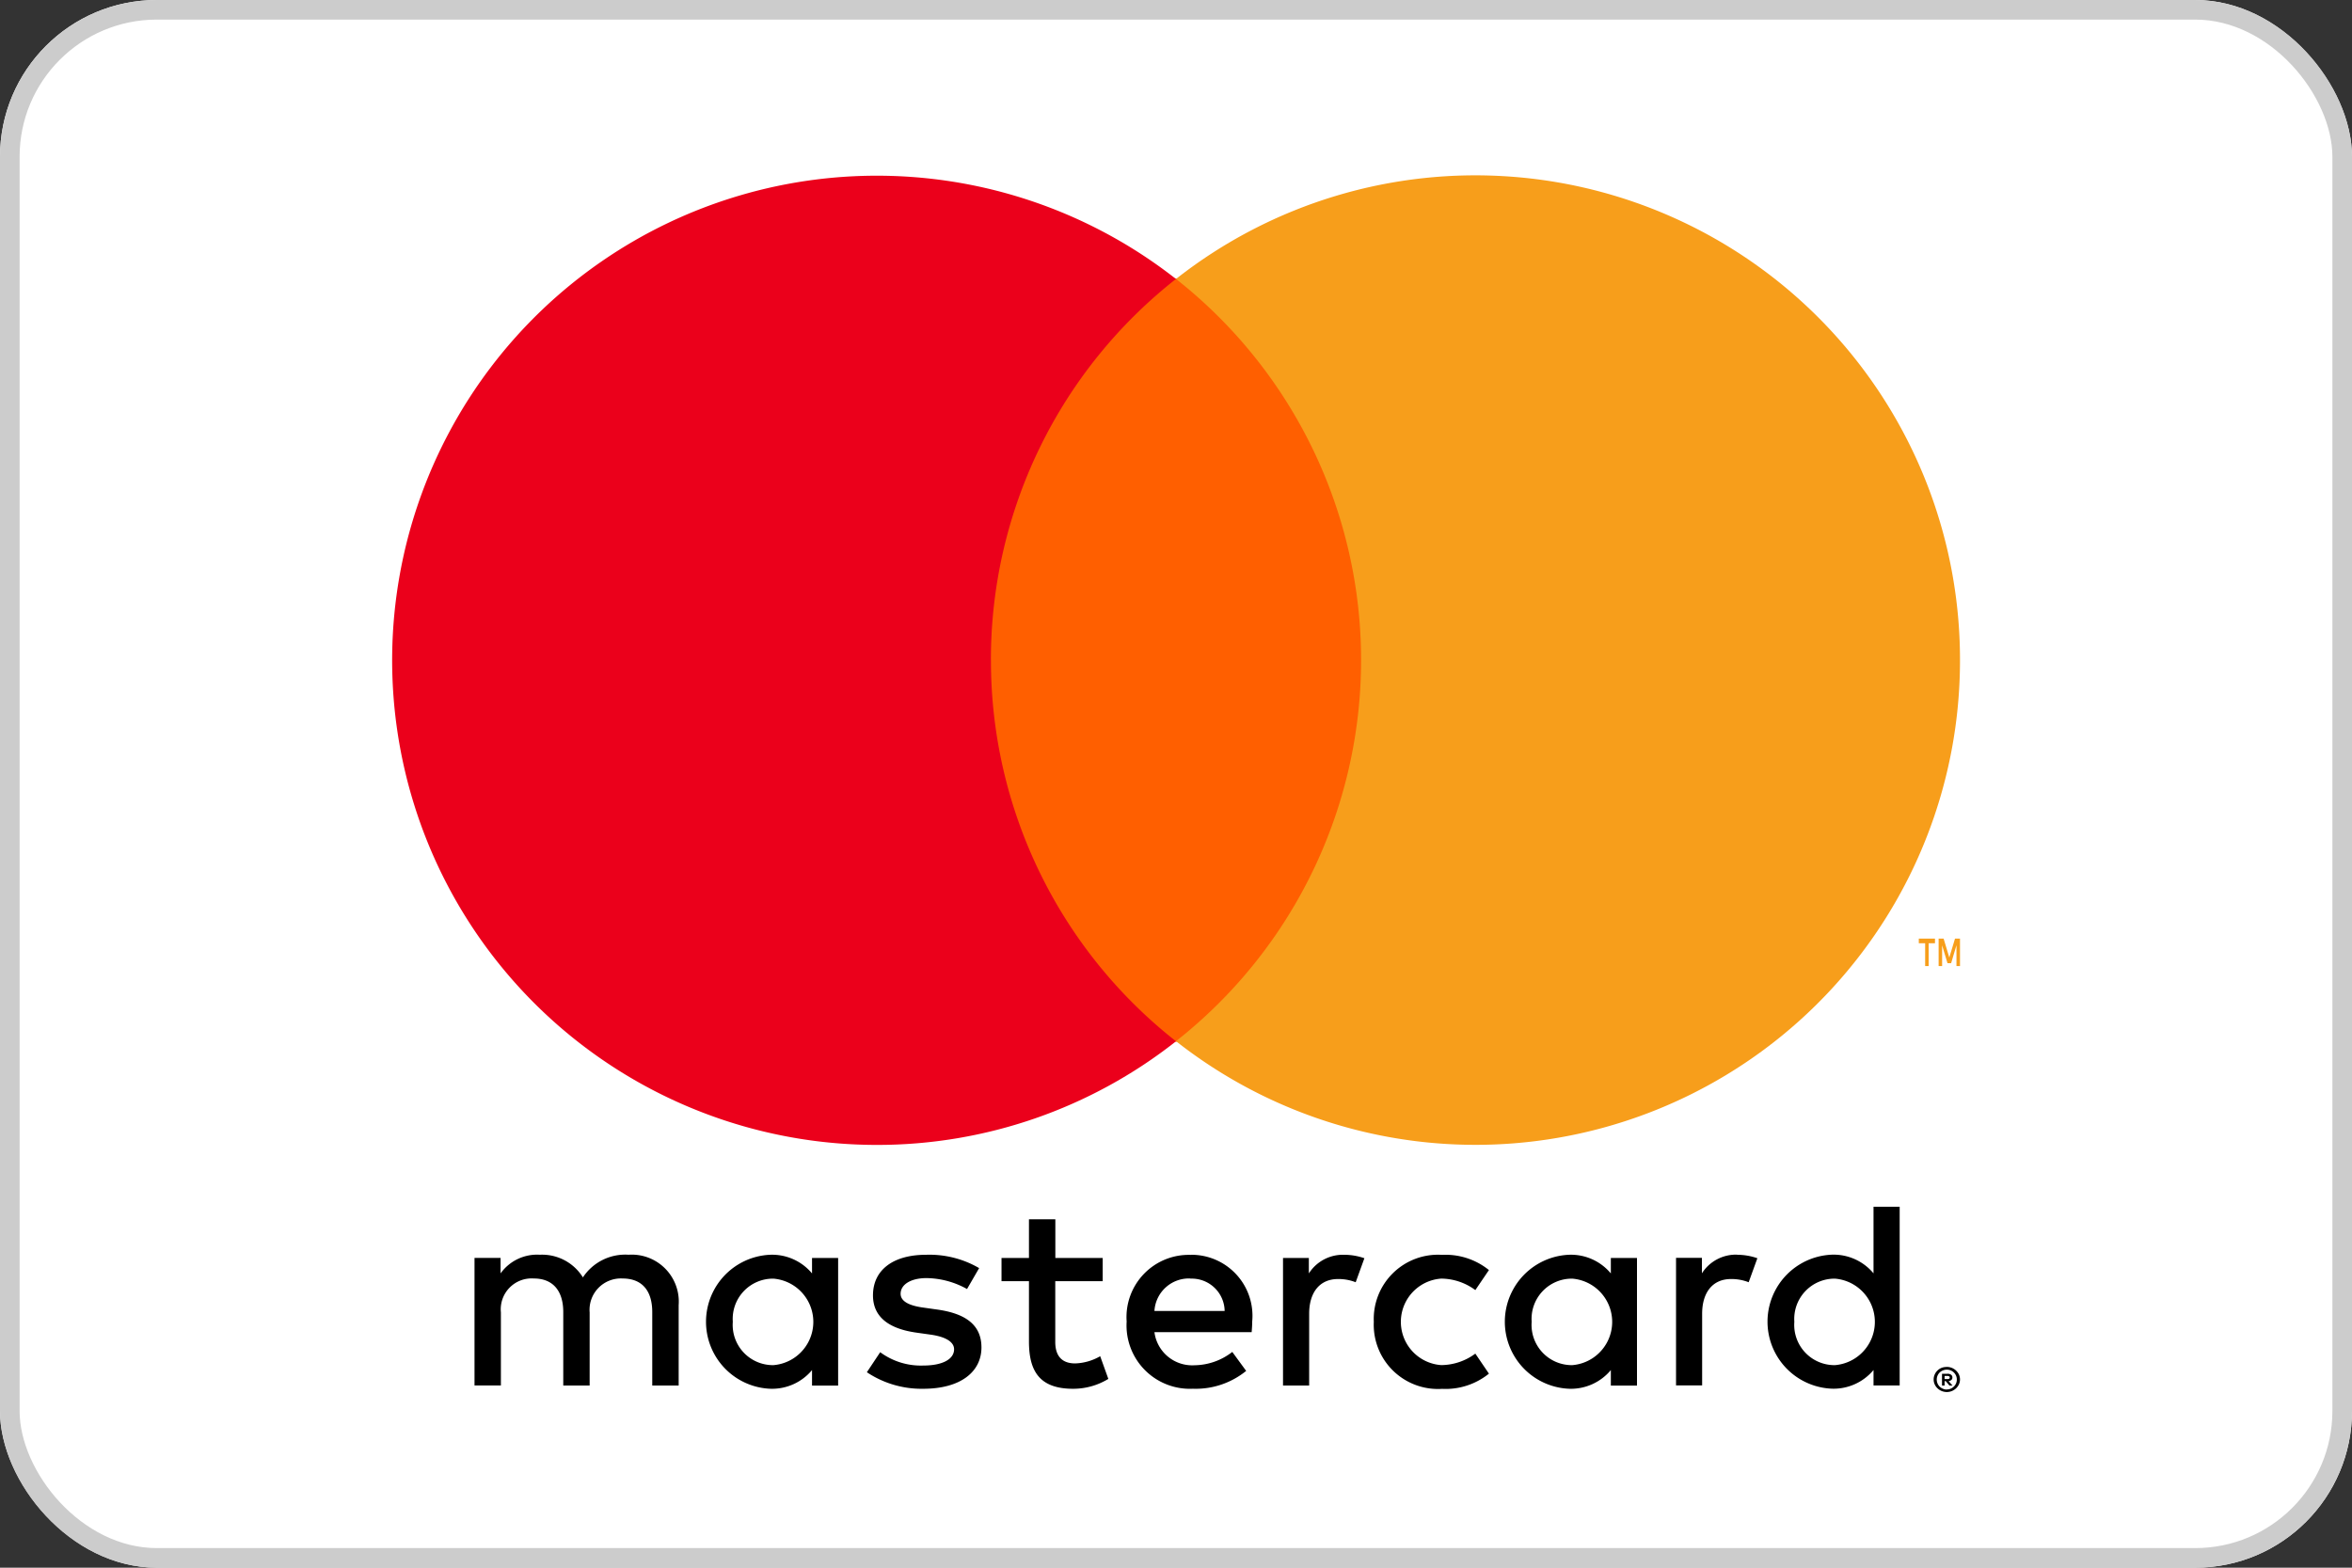 <svg xmlns="http://www.w3.org/2000/svg" width="60" height="40" viewBox="0 0 60 40">
  <rect x="0" y="0" width="60" height="40" fill="#333333" stroke="none"/>
  <g id="Mastercard" transform="translate(-40 -52)">
    <g id="frame" transform="translate(40 52)">
      <g id="frame-2" data-name="frame" fill="#fff" stroke="#ccc" stroke-width="0.5">
        <rect width="60" height="40" rx="4" stroke="none"/>
        <rect x="0.25" y="0.25" width="59.5" height="39.5" rx="3.75" fill="none"/>
      </g>
    </g>
    <g id="Logo-Mastercard" transform="translate(112 59.527)">
      <rect id="frame-3" data-name="frame" width="40" height="32" transform="translate(-62 -3.527)" fill="#ba0000" opacity="0"/>
      <g id="Mastercard_con_texto" data-name="Mastercard con texto" transform="translate(-62 -3.053)">
        <path id="Mastercard-2" data-name="Mastercard" d="M35.544,21.846a1.028,1.028,0,0,1,1.035-1.1,1.107,1.107,0,0,1,0,2.207A1.027,1.027,0,0,1,35.544,21.846Zm2.687,0V18.911h-.667v1.7a1.324,1.324,0,0,0-1.076-.476,1.711,1.711,0,0,0,0,3.418,1.325,1.325,0,0,0,1.076-.476v.395h.667Zm-9.388,0a1.027,1.027,0,0,1,1.035-1.1,1.107,1.107,0,0,1,0,2.207A1.027,1.027,0,0,1,28.843,21.846Zm2.687,0V20.218h-.667v.395a1.325,1.325,0,0,0-1.076-.476,1.711,1.711,0,0,0,0,3.418,1.326,1.326,0,0,0,1.076-.476v.395h.667Zm7.847,1.383v.08h.075a.075.075,0,0,0,.041-.01.033.033,0,0,0,.015-.03.033.033,0,0,0-.015-.03.075.075,0,0,0-.041-.01Zm.076-.056a.139.139,0,0,1,.091.026.084.084,0,0,1,.032.07.08.08,0,0,1-.025.061.124.124,0,0,1-.072.03l.1.113H39.5l-.093-.112h-.03v.112h-.066v-.3Zm-.019.4a.254.254,0,0,0,.1-.02.261.261,0,0,0,.08-.054.247.247,0,0,0,.075-.178.245.245,0,0,0-.02-.1.254.254,0,0,0-.135-.133.254.254,0,0,0-.1-.02.262.262,0,0,0-.1.02.258.258,0,0,0-.083.053.253.253,0,0,0-.054.08.258.258,0,0,0,0,.2.253.253,0,0,0,.054.08.271.271,0,0,0,.083.054A.262.262,0,0,0,39.434,23.576Zm0-.575a.344.344,0,0,1,.237.095.328.328,0,0,1,.072.1.309.309,0,0,1,.027.125.305.305,0,0,1-.027.125.331.331,0,0,1-.072.1.352.352,0,0,1-.106.07.34.34,0,0,1-.13.026.349.349,0,0,1-.133-.026.339.339,0,0,1-.107-.07.324.324,0,0,1-.071-.1.3.3,0,0,1-.026-.125.309.309,0,0,1,.026-.125.324.324,0,0,1,.179-.172A.343.343,0,0,1,39.434,23Zm-5.348-2.864a1.03,1.03,0,0,0-.9.476v-.395h-.66v3.255h.666V21.641c0-.538.264-.885.736-.885a1.194,1.194,0,0,1,.451.082l.222-.613A1.581,1.581,0,0,0,34.086,20.137ZM8.464,21.846a1.027,1.027,0,0,1,1.035-1.1,1.107,1.107,0,0,1,0,2.207A1.027,1.027,0,0,1,8.464,21.846Zm2.687,0V20.218h-.666v.395a1.325,1.325,0,0,0-1.076-.476,1.711,1.711,0,0,0,0,3.418,1.326,1.326,0,0,0,1.076-.476v.395h.666Zm8.985-1.1a.839.839,0,0,1,.875.824H19.22A.881.881,0,0,1,20.136,20.742Zm.014-.606a1.588,1.588,0,0,0-1.639,1.7A1.616,1.616,0,0,0,20.2,23.555,2.042,2.042,0,0,0,21.56,23.1l-.354-.484a1.6,1.6,0,0,1-.965.34.971.971,0,0,1-1.021-.844H21.7c.007-.088.014-.177.014-.272A1.557,1.557,0,0,0,20.15,20.137Zm4.666,1.709a1.639,1.639,0,0,0,1.743,1.709,1.76,1.76,0,0,0,1.194-.388l-.347-.511a1.479,1.479,0,0,1-.868.293,1.106,1.106,0,0,1,0-2.207,1.479,1.479,0,0,1,.868.293l.347-.511a1.761,1.761,0,0,0-1.194-.388A1.639,1.639,0,0,0,24.816,21.846ZM14.748,20.477a2.517,2.517,0,0,0-1.354-.34c-.84,0-1.354.388-1.354,1.035,0,.531.375.851,1.118.953l.34.048c.4.054.611.19.611.375,0,.252-.292.415-.785.415a1.746,1.746,0,0,1-1.1-.34l-.34.511a2.512,2.512,0,0,0,1.437.422c.958,0,1.486-.436,1.486-1.055,0-.572-.4-.865-1.132-.967l-.34-.048c-.313-.041-.59-.136-.59-.354,0-.238.264-.4.66-.4a2.171,2.171,0,0,1,1.034.279Zm9.311-.34a1.031,1.031,0,0,0-.9.476v-.395H22.5v3.255h.667V21.641c0-.538.264-.885.736-.885a1.193,1.193,0,0,1,.451.082l.222-.613A1.577,1.577,0,0,0,24.06,20.137Zm-6.159.082H16.692v-.988h-.673v.988h-.7v.592h.7v1.539c0,.756.271,1.206,1.125,1.206a1.719,1.719,0,0,0,.9-.252l-.208-.579a1.354,1.354,0,0,1-.639.184c-.361,0-.507-.218-.507-.545V20.81H17.9ZM7.083,23.473v-2.05a1.2,1.2,0,0,0-1.277-1.287,1.293,1.293,0,0,0-1.166.578,1.225,1.225,0,0,0-1.1-.578,1.144,1.144,0,0,0-1,.476v-.395H1.875v3.255h.673V21.607a.788.788,0,0,1,.841-.865c.479,0,.75.306.75.858v1.873h.673V21.607a.8.8,0,0,1,.84-.865c.493,0,.757.306.757.858v1.873Z" transform="translate(0.23 7.405)" fill-rule="evenodd"/>
        <g id="Isotipo" transform="translate(0 0)">
          <path id="Fill-4" d="M10.5,21.509H22.605V2.036H10.5Z" transform="translate(3.711 0.596)" fill="#ff5f00" fill-rule="evenodd"/>
          <path id="Fill-6" d="M15.653,12.529a12.349,12.349,0,0,1,4.721-9.724A12.365,12.365,0,1,0,12.736,24.9a12.3,12.3,0,0,0,7.639-2.644,12.35,12.35,0,0,1-4.721-9.724" transform="translate(-0.375 -0.161)" fill="#eb001b" fill-rule="evenodd"/>
          <path id="Fill-7" d="M29.178,14.737v-.7h-.127l-.146.482-.145-.482h-.127v.7h.089v-.529l.137.456h.093l.136-.458v.531Zm-.8,0v-.582h.162v-.119h-.413v.119h.162v.582Z" transform="translate(10.822 5.438)" fill="#f79e1b" fill-rule="evenodd"/>
          <path id="Fill-8" d="M34.625,12.529a12.359,12.359,0,0,1-20,9.724,12.374,12.374,0,0,0,0-19.448,12.36,12.36,0,0,1,20,9.724" transform="translate(5.375 -0.161)" fill="#f79e1b" fill-rule="evenodd"/>
        </g>
      </g>
    </g>
  </g>
</svg>
